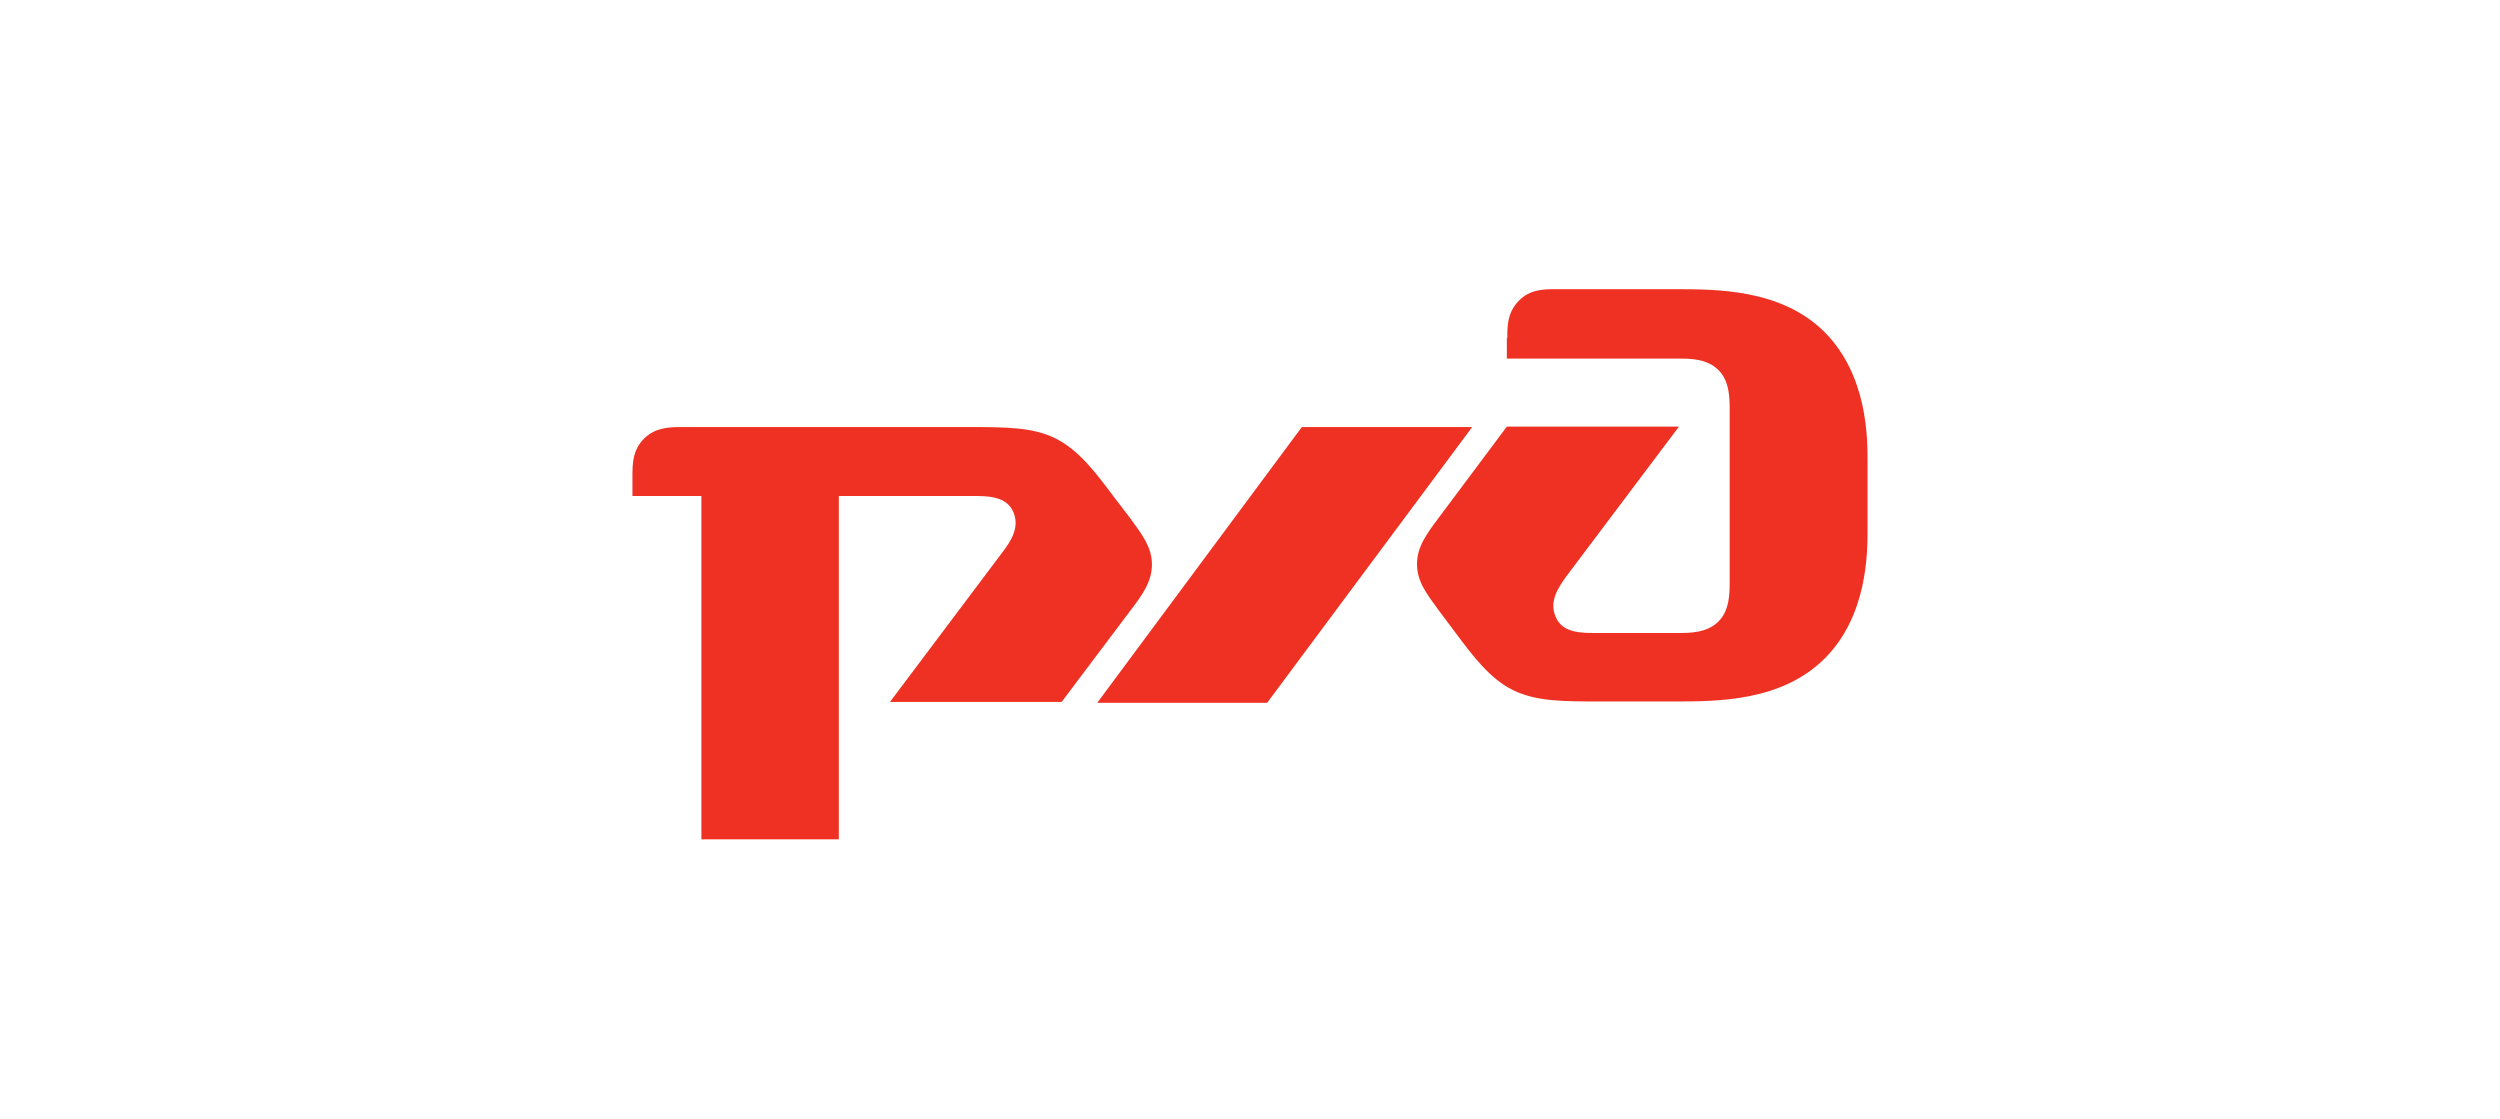 <?xml version="1.0" encoding="UTF-8"?>
<!DOCTYPE svg PUBLIC "-//W3C//DTD SVG 1.1//EN" "http://www.w3.org/Graphics/SVG/1.1/DTD/svg11.dtd">
<!-- Creator: CorelDRAW -->
<svg xmlns="http://www.w3.org/2000/svg" xml:space="preserve" width="994px" height="445px" version="1.1" style="shape-rendering:geometricPrecision; text-rendering:geometricPrecision; image-rendering:optimizeQuality; fill-rule:evenodd; clip-rule:evenodd"
viewBox="0 0 56.21 25.16"
 xmlns:xlink="http://www.w3.org/1999/xlink"
 xmlns:xodm="http://www.corel.com/coreldraw/odm/2003">
 <defs>
  <style type="text/css">
   <![CDATA[
    .fil1 {fill:none}
    .fil0 {fill:#EF3124;fill-rule:nonzero}
   ]]>
  </style>
 </defs>
 <g id="Слой_x0020_1">
  <g id="_2019971099024">
   <g>
    <g>
     <path class="fil0" d="M33.88 7.61l0 0.45 3.86 0c0.26,0 0.64,0 0.9,0.26 0.25,0.25 0.25,0.64 0.25,0.89l0 3.86c0,0.26 0,0.65 -0.25,0.9 -0.26,0.26 -0.65,0.26 -0.9,0.26l-1.87 0c-0.32,0 -0.74,0 -0.89,-0.36 -0.16,-0.35 0.06,-0.67 0.25,-0.93l2.52 -3.35 -3.87 0 -1.54 2.06c-0.26,0.35 -0.48,0.64 -0.48,1.03 0,0.39 0.21,0.66 0.48,1.03l0.39 0.52c0.38,0.51 0.77,1.03 1.28,1.28 0.52,0.26 1.13,0.26 1.97,0.26l1.67 0c0.97,0 2.41,0 3.38,-0.97 0.96,-0.96 0.96,-2.38 0.96,-2.89l0 -1.55c0,-0.51 0,-1.92 -0.96,-2.89 -0.97,-0.97 -2.41,-0.97 -3.38,-0.97l-2.67 0c-0.26,0 -0.58,0 -0.83,0.26 -0.26,0.26 -0.26,0.58 -0.26,0.83l-0.01 0.02zm0 0l0 0 0 0z"/>
    </g>
    <polygon class="fil0" points="29.27,9.6 33.1,9.6 28.49,15.8 24.67,15.8 "/>
    <g>
     <path class="fil0" d="M14.22 10.7c0,-0.26 0,-0.58 0.26,-0.84 0.25,-0.25 0.57,-0.26 0.83,-0.26l6.47 0c0.83,0 1.45,0 1.96,0.26 0.52,0.26 0.9,0.77 1.29,1.29l0.39 0.51c0.27,0.37 0.48,0.65 0.48,1.03 0,0.39 -0.22,0.69 -0.48,1.03l-1.55 2.06 -3.86 0 2.51 -3.34c0.2,-0.26 0.42,-0.58 0.26,-0.94 -0.16,-0.35 -0.58,-0.35 -0.9,-0.35l-3.02 0 0 7.72 -3.09 0 0 -7.72 -1.55 0 0 -0.45 0 0zm0 0l0 0 0 0z"/>
    </g>
   </g>
   <rect class="fil1" width="56.21" height="25.16"/>
  </g>
 </g>
</svg>
